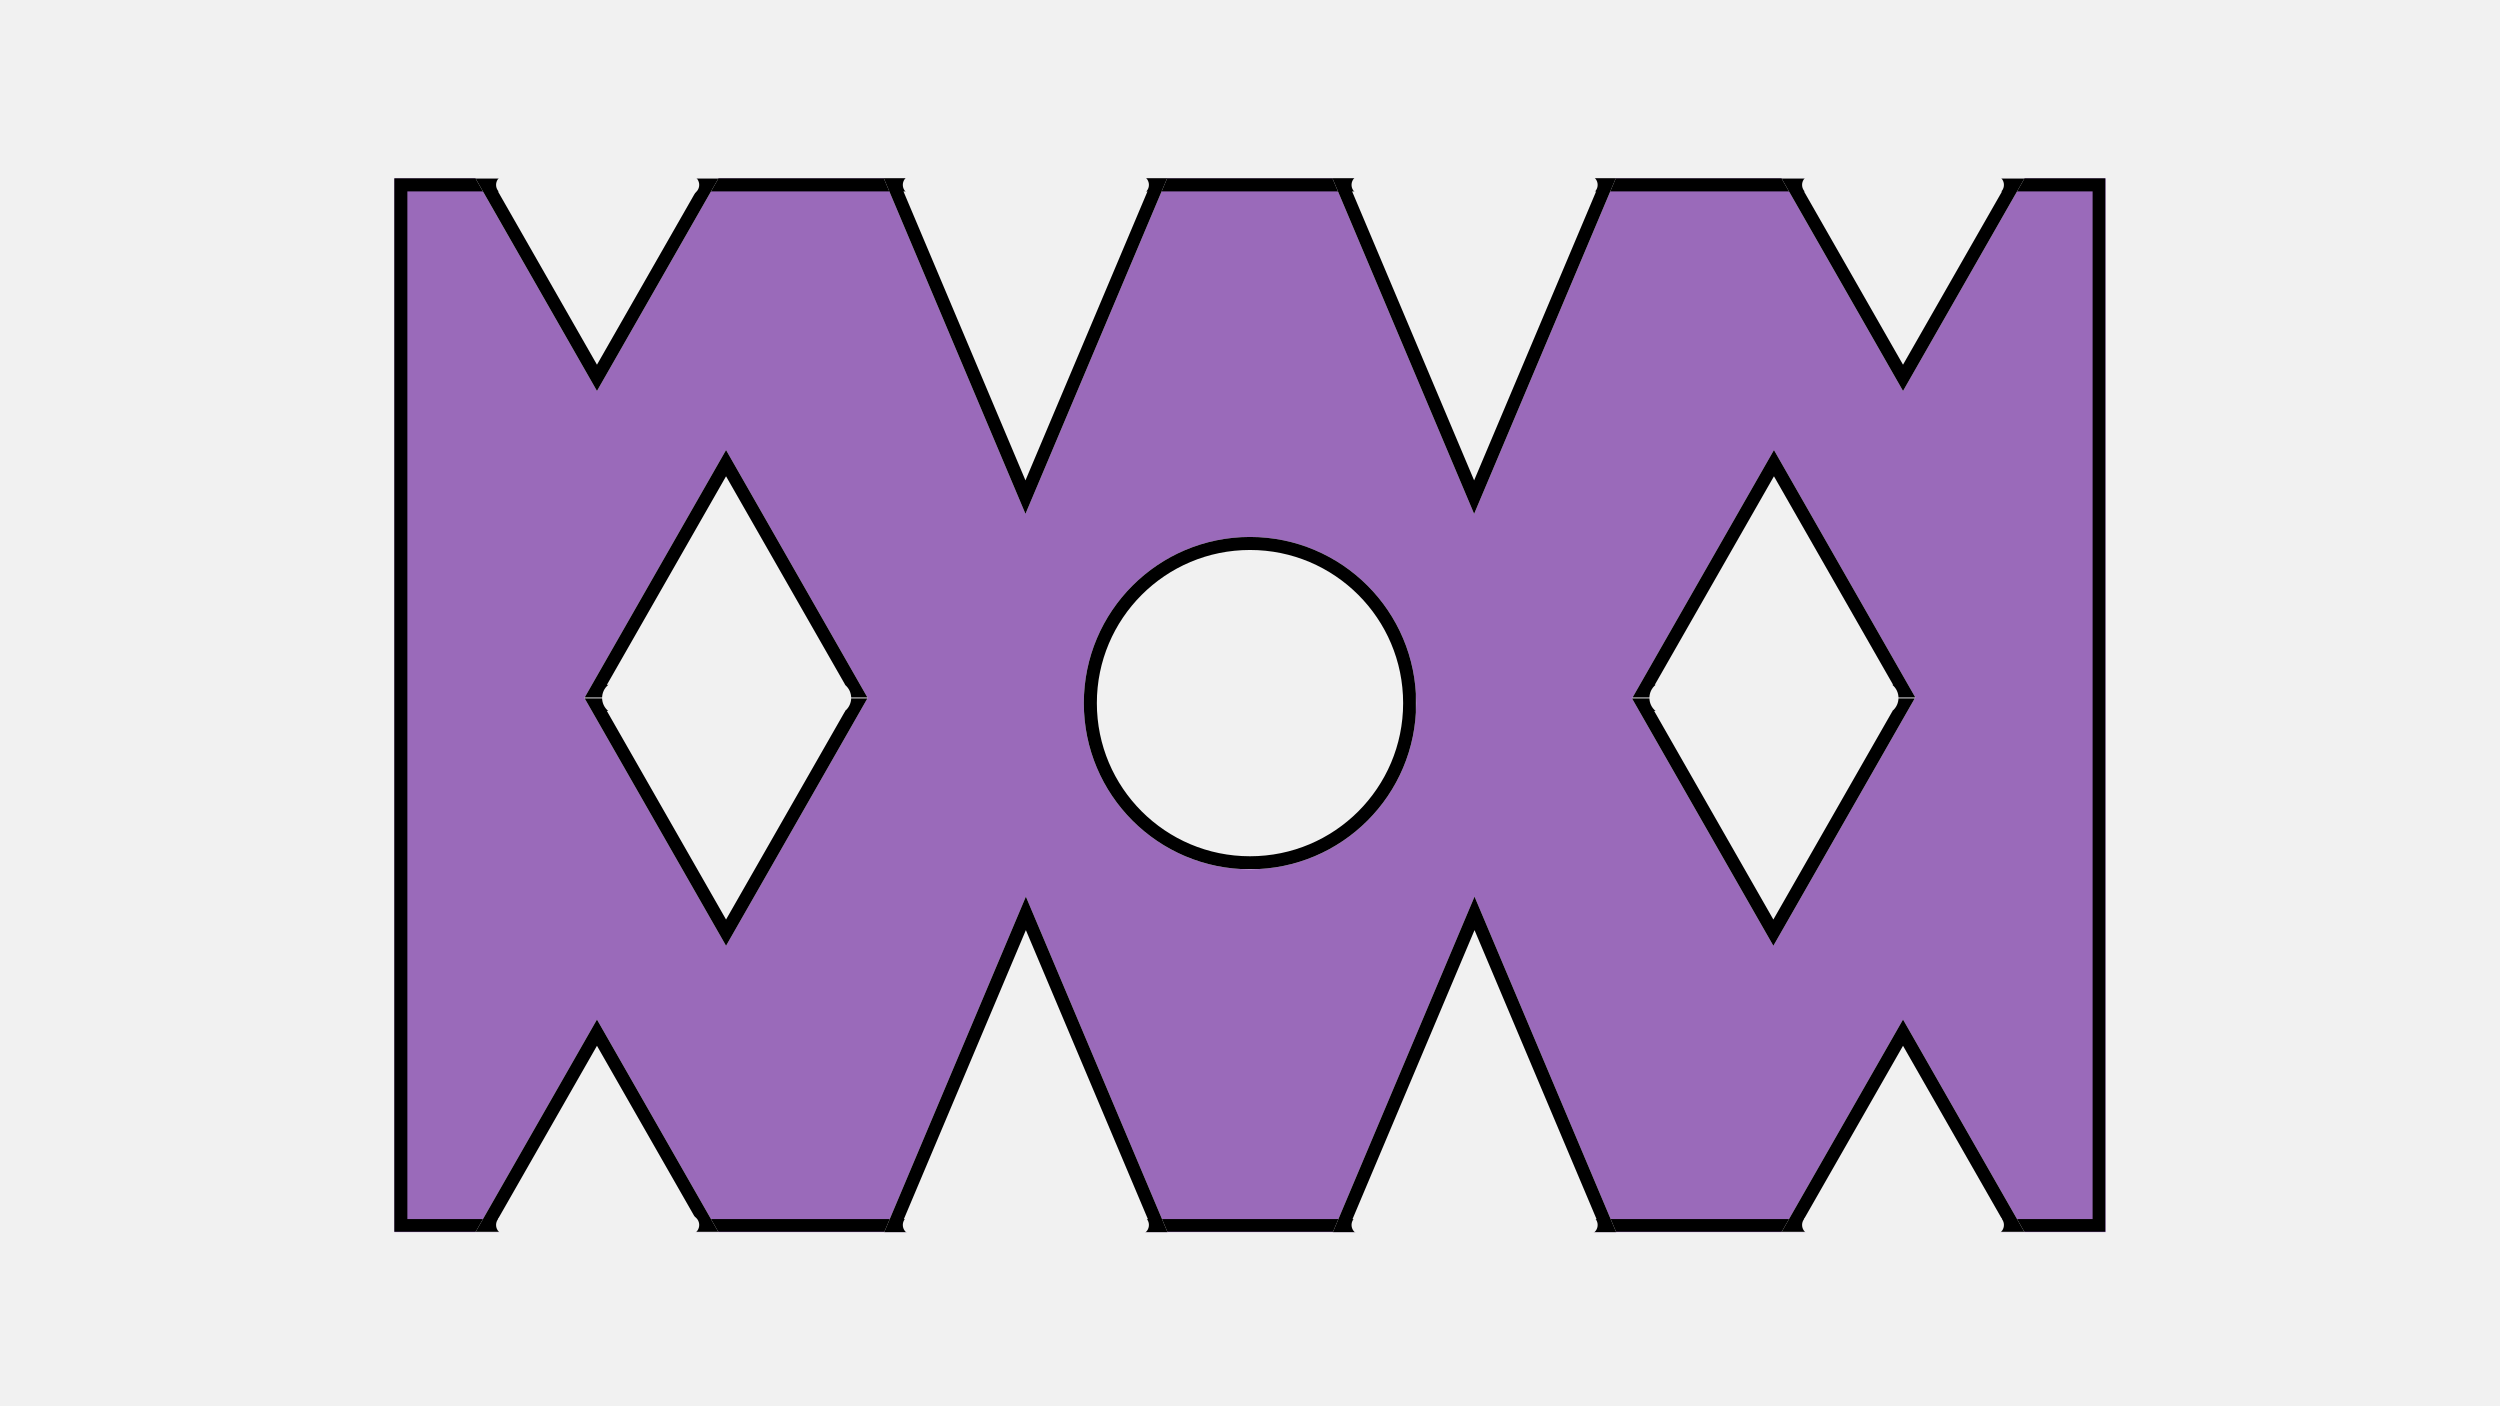 <svg xmlns="http://www.w3.org/2000/svg" xmlns:xlink="http://www.w3.org/1999/xlink" width="1920" zoomAndPan="magnify" viewBox="0 0 1440 810" height="1080" preserveAspectRatio="xMidYMid meet" version="1.0"><defs><clipPath id="1e5a88af77"><path d="M 227.145 102.738 L 1212.855 102.738 L 1212.855 709.707 L 227.145 709.707 Z M 227.145 102.738 " clip-rule="nonzero"/></clipPath><clipPath id="59fa3fa643"><path d="M 227.145 102.738 L 1212.645 102.738 L 1212.645 709.488 L 227.145 709.488 Z M 227.145 102.738 " clip-rule="nonzero"/></clipPath><clipPath id="91ab065ae4"><path d="M 624.289 309.289 L 815.711 309.289 L 815.711 500.711 L 624.289 500.711 Z M 624.289 309.289 " clip-rule="nonzero"/></clipPath><clipPath id="c9942c8be4"><path d="M 720 309.289 C 667.141 309.289 624.289 352.141 624.289 405 C 624.289 457.859 667.141 500.711 720 500.711 C 772.859 500.711 815.711 457.859 815.711 405 C 815.711 352.141 772.859 309.289 720 309.289 Z M 720 309.289 " clip-rule="nonzero"/></clipPath><clipPath id="dfe6d419aa"><path d="M 624.289 309.289 L 815.539 309.289 L 815.539 500.539 L 624.289 500.539 Z M 624.289 309.289 " clip-rule="nonzero"/></clipPath><clipPath id="34300b4aed"><path d="M 719.996 309.289 C 667.141 309.289 624.289 352.141 624.289 404.996 C 624.289 457.855 667.141 500.703 719.996 500.703 C 772.855 500.703 815.703 457.855 815.703 404.996 C 815.703 352.141 772.855 309.289 719.996 309.289 Z M 719.996 309.289 " clip-rule="nonzero"/></clipPath><clipPath id="ed018774e1"><path d="M 336.375 401.992 L 499.789 401.992 L 499.789 544.77 L 336.375 544.77 Z M 336.375 401.992 " clip-rule="nonzero"/></clipPath><clipPath id="9e5ef39331"><path d="M 418.199 544.77 L 336.613 401.992 L 499.789 401.992 Z M 418.199 544.77 " clip-rule="nonzero"/></clipPath><clipPath id="438b47bed7"><path d="M 336.621 402.27 L 499.785 402.27 L 499.785 544.77 L 336.621 544.77 Z M 336.621 402.27 " clip-rule="nonzero"/></clipPath><clipPath id="98d84889bc"><path d="M 418.203 544.77 L 336.621 402 L 499.785 402 Z M 418.203 544.77 " clip-rule="nonzero"/></clipPath><clipPath id="6e8b541f84"><path d="M 939.629 401.992 L 1103.043 401.992 L 1103.043 544.77 L 939.629 544.77 Z M 939.629 401.992 " clip-rule="nonzero"/></clipPath><clipPath id="7038d09cee"><path d="M 1021.453 544.77 L 939.867 401.992 L 1103.043 401.992 Z M 1021.453 544.77 " clip-rule="nonzero"/></clipPath><clipPath id="09e8adcffa"><path d="M 939.871 402.27 L 1103.039 402.27 L 1103.039 544.77 L 939.871 544.77 Z M 939.871 402.27 " clip-rule="nonzero"/></clipPath><clipPath id="2d6d860be9"><path d="M 1021.457 544.77 L 939.871 402 L 1103.039 402 Z M 1021.457 544.77 " clip-rule="nonzero"/></clipPath><clipPath id="5e5915530f"><path d="M 336.617 259.223 L 500 259.223 L 500 402 L 336.617 402 Z M 336.617 259.223 " clip-rule="nonzero"/></clipPath><clipPath id="8e1aeb8914"><path d="M 418.203 259.223 L 499.789 402 L 336.617 402 Z M 418.203 259.223 " clip-rule="nonzero"/></clipPath><clipPath id="e96e64f64c"><path d="M 336.621 259.223 L 499.785 259.223 L 499.785 401.723 L 336.621 401.723 Z M 336.621 259.223 " clip-rule="nonzero"/></clipPath><clipPath id="0ab7cc5793"><path d="M 418.203 259.223 L 499.785 401.992 L 336.621 401.992 Z M 418.203 259.223 " clip-rule="nonzero"/></clipPath><clipPath id="4448e53097"><path d="M 940.211 259.223 L 1103.621 259.223 L 1103.621 402 L 940.211 402 Z M 940.211 259.223 " clip-rule="nonzero"/></clipPath><clipPath id="1d6e4587fc"><path d="M 1021.797 259.223 L 1103.383 402 L 940.211 402 Z M 1021.797 259.223 " clip-rule="nonzero"/></clipPath><clipPath id="37b2816656"><path d="M 940.215 259.223 L 1103.379 259.223 L 1103.379 401.723 L 940.215 401.723 Z M 940.215 259.223 " clip-rule="nonzero"/></clipPath><clipPath id="1abfcad95f"><path d="M 1021.797 259.223 L 1103.379 401.992 L 940.215 401.992 Z M 1021.797 259.223 " clip-rule="nonzero"/></clipPath><clipPath id="fa82840483"><path d="M 273.883 587.254 L 414 587.254 L 414 709.707 L 273.883 709.707 Z M 273.883 587.254 " clip-rule="nonzero"/></clipPath><clipPath id="963fa41e9a"><path d="M 343.859 587.254 L 413.832 709.707 L 273.883 709.707 Z M 343.859 587.254 " clip-rule="nonzero"/></clipPath><clipPath id="83cc5fa08a"><path d="M 273.887 587.254 L 413.828 587.254 L 413.828 709.504 L 273.887 709.504 Z M 273.887 587.254 " clip-rule="nonzero"/></clipPath><clipPath id="2bde50b062"><path d="M 343.855 587.254 L 413.828 709.703 L 273.887 709.703 Z M 343.855 587.254 " clip-rule="nonzero"/></clipPath><clipPath id="842505b234"><path d="M 1026.168 587.254 L 1166.32 587.254 L 1166.32 709.707 L 1026.168 709.707 Z M 1026.168 587.254 " clip-rule="nonzero"/></clipPath><clipPath id="f8ed235c55"><path d="M 1096.141 587.254 L 1166.117 709.707 L 1026.168 709.707 Z M 1096.141 587.254 " clip-rule="nonzero"/></clipPath><clipPath id="11adb683d6"><path d="M 1026.168 587.254 L 1166.109 587.254 L 1166.109 709.504 L 1026.168 709.504 Z M 1026.168 587.254 " clip-rule="nonzero"/></clipPath><clipPath id="1c931d1688"><path d="M 1096.141 587.254 L 1166.109 709.703 L 1026.168 709.703 Z M 1096.141 587.254 " clip-rule="nonzero"/></clipPath><clipPath id="4f739b02f2"><path d="M 509.32 516.461 L 672.492 516.461 L 672.492 710 L 509.32 710 Z M 509.32 516.461 " clip-rule="nonzero"/></clipPath><clipPath id="5f9b7ea76d"><path d="M 590.906 516.461 L 672.492 709.707 L 509.32 709.707 Z M 590.906 516.461 " clip-rule="nonzero"/></clipPath><clipPath id="a95c82eeda"><path d="M 509.32 516.461 L 672.488 516.461 L 672.488 709.961 L 509.32 709.961 Z M 509.32 516.461 " clip-rule="nonzero"/></clipPath><clipPath id="458436f94f"><path d="M 590.906 516.461 L 672.488 709.703 L 509.32 709.703 Z M 590.906 516.461 " clip-rule="nonzero"/></clipPath><clipPath id="659e5f3916"><path d="M 767.742 516.461 L 930.918 516.461 L 930.918 710 L 767.742 710 Z M 767.742 516.461 " clip-rule="nonzero"/></clipPath><clipPath id="33a48ded2f"><path d="M 849.328 516.461 L 930.918 709.707 L 767.742 709.707 Z M 849.328 516.461 " clip-rule="nonzero"/></clipPath><clipPath id="6f74805f58"><path d="M 767.742 516.461 L 930.914 516.461 L 930.914 709.961 L 767.742 709.961 Z M 767.742 516.461 " clip-rule="nonzero"/></clipPath><clipPath id="b62d8022db"><path d="M 849.328 516.461 L 930.914 709.703 L 767.742 709.703 Z M 849.328 516.461 " clip-rule="nonzero"/></clipPath><clipPath id="84ecdf91c3"><path d="M 1026 102.734 L 1166.113 102.734 L 1166.113 225.188 L 1026 225.188 Z M 1026 102.734 " clip-rule="nonzero"/></clipPath><clipPath id="0189d6de27"><path d="M 1096.137 225.188 L 1026.164 102.734 L 1166.113 102.734 Z M 1096.137 225.188 " clip-rule="nonzero"/></clipPath><clipPath id="b31c37180b"><path d="M 1026.168 102.938 L 1166.109 102.938 L 1166.109 225.188 L 1026.168 225.188 Z M 1026.168 102.938 " clip-rule="nonzero"/></clipPath><clipPath id="352395a130"><path d="M 1096.141 225.188 L 1026.168 102.738 L 1166.109 102.738 Z M 1096.141 225.188 " clip-rule="nonzero"/></clipPath><clipPath id="f386bdfe4b"><path d="M 273.676 102.734 L 413.828 102.734 L 413.828 225.188 L 273.676 225.188 Z M 273.676 102.734 " clip-rule="nonzero"/></clipPath><clipPath id="c1f3c86cc0"><path d="M 343.855 225.188 L 273.879 102.734 L 413.828 102.734 Z M 343.855 225.188 " clip-rule="nonzero"/></clipPath><clipPath id="245735d472"><path d="M 273.887 102.938 L 413.828 102.938 L 413.828 225.188 L 273.887 225.188 Z M 273.887 102.938 " clip-rule="nonzero"/></clipPath><clipPath id="96e92ee464"><path d="M 343.855 225.188 L 273.887 102.738 L 413.828 102.738 Z M 343.855 225.188 " clip-rule="nonzero"/></clipPath><clipPath id="81a32d15ca"><path d="M 767.504 102.211 L 930.68 102.211 L 930.68 295.98 L 767.504 295.98 Z M 767.504 102.211 " clip-rule="nonzero"/></clipPath><clipPath id="a31f4b26c7"><path d="M 849.094 295.98 L 767.504 102.734 L 930.68 102.734 Z M 849.094 295.98 " clip-rule="nonzero"/></clipPath><clipPath id="88ad5790f5"><path d="M 767.508 102.48 L 930.68 102.48 L 930.68 295.98 L 767.508 295.98 Z M 767.508 102.48 " clip-rule="nonzero"/></clipPath><clipPath id="2a429dbcf3"><path d="M 849.094 295.98 L 767.508 102.738 L 930.68 102.738 Z M 849.094 295.98 " clip-rule="nonzero"/></clipPath><clipPath id="82102e5e2c"><path d="M 509.082 102.211 L 672.254 102.211 L 672.254 295.98 L 509.082 295.98 Z M 509.082 102.211 " clip-rule="nonzero"/></clipPath><clipPath id="fe226b8389"><path d="M 590.668 295.98 L 509.082 102.734 L 672.254 102.734 Z M 590.668 295.98 " clip-rule="nonzero"/></clipPath><clipPath id="64c128e794"><path d="M 509.086 102.48 L 672.254 102.48 L 672.254 295.98 L 509.086 295.98 Z M 509.086 102.48 " clip-rule="nonzero"/></clipPath><clipPath id="7e3cf71e70"><path d="M 590.668 295.98 L 509.086 102.738 L 672.254 102.738 Z M 590.668 295.98 " clip-rule="nonzero"/></clipPath></defs><rect x="-144" width="1728" fill="#ffffff" y="-81" height="972" fill-opacity="1"/><rect x="-144" width="1728" fill="#f1f1f1" y="-81" height="972" fill-opacity="1"/><g clip-path="url(#1e5a88af77)"><path fill="#9a6aba" d="M 227.145 102.738 L 1213.469 102.738 L 1213.469 709.707 L 227.145 709.707 Z M 227.145 102.738 " fill-opacity="1" fill-rule="nonzero"/></g><g clip-path="url(#59fa3fa643)"><path stroke-linecap="butt" transform="matrix(0.75, 0, 0, 0.75, 227.145, 102.74)" fill="none" stroke-linejoin="miter" d="M -0.001 -0.002 L 1314.265 -0.002 L 1314.265 809.279 L -0.001 809.279 Z M -0.001 -0.002 " stroke="#000000" stroke-width="20" stroke-opacity="1" stroke-miterlimit="4"/></g><g clip-path="url(#91ab065ae4)"><g clip-path="url(#c9942c8be4)"><path fill="#f1f1f1" d="M 624.289 309.289 L 815.711 309.289 L 815.711 500.711 L 624.289 500.711 Z M 624.289 309.289 " fill-opacity="1" fill-rule="nonzero"/></g></g><g clip-path="url(#dfe6d419aa)"><g clip-path="url(#34300b4aed)"><path stroke-linecap="butt" transform="matrix(0.75, 0, 0, 0.75, 624.29, 309.29)" fill="none" stroke-linejoin="miter" d="M 127.608 -0.002 C 57.134 -0.002 -0.001 57.134 -0.001 127.608 C -0.001 198.087 57.134 255.217 127.608 255.217 C 198.087 255.217 255.217 198.087 255.217 127.608 C 255.217 57.134 198.087 -0.002 127.608 -0.002 Z M 127.608 -0.002 " stroke="#000000" stroke-width="20" stroke-opacity="1" stroke-miterlimit="4"/></g></g><g clip-path="url(#ed018774e1)"><g clip-path="url(#9e5ef39331)"><path fill="#f1f1f1" d="M 499.789 544.77 L 336.375 544.77 L 336.375 401.992 L 499.789 401.992 Z M 499.789 544.77 " fill-opacity="1" fill-rule="nonzero"/></g></g><g clip-path="url(#438b47bed7)"><g clip-path="url(#98d84889bc)"><path stroke-linecap="butt" transform="matrix(-0.75, 0, 0, -0.75, 499.785, 544.77)" fill="none" stroke-linejoin="miter" d="M 108.775 -0 L 217.552 190.359 L -0.001 190.359 Z M 108.775 -0 " stroke="#000000" stroke-width="20" stroke-opacity="1" stroke-miterlimit="4"/></g></g><g clip-path="url(#6e8b541f84)"><g clip-path="url(#7038d09cee)"><path fill="#f1f1f1" d="M 1103.043 544.77 L 939.629 544.77 L 939.629 401.992 L 1103.043 401.992 Z M 1103.043 544.77 " fill-opacity="1" fill-rule="nonzero"/></g></g><g clip-path="url(#09e8adcffa)"><g clip-path="url(#2d6d860be9)"><path stroke-linecap="butt" transform="matrix(-0.75, 0, 0, -0.75, 1103.038, 544.77)" fill="none" stroke-linejoin="miter" d="M 108.774 -0 L 217.555 190.359 L -0.002 190.359 Z M 108.774 -0 " stroke="#000000" stroke-width="20" stroke-opacity="1" stroke-miterlimit="4"/></g></g><g clip-path="url(#5e5915530f)"><g clip-path="url(#8e1aeb8914)"><path fill="#f1f1f1" d="M 336.617 259.223 L 500.027 259.223 L 500.027 402 L 336.617 402 Z M 336.617 259.223 " fill-opacity="1" fill-rule="nonzero"/></g></g><g clip-path="url(#e96e64f64c)"><g clip-path="url(#0ab7cc5793)"><path stroke-linecap="butt" transform="matrix(0.75, 0, 0, 0.75, 336.62, 259.223)" fill="none" stroke-linejoin="miter" d="M 108.778 -0 L 217.554 190.359 L 0.002 190.359 Z M 108.778 -0 " stroke="#000000" stroke-width="20" stroke-opacity="1" stroke-miterlimit="4"/></g></g><g clip-path="url(#4448e53097)"><g clip-path="url(#1d6e4587fc)"><path fill="#f1f1f1" d="M 940.211 259.223 L 1103.621 259.223 L 1103.621 402 L 940.211 402 Z M 940.211 259.223 " fill-opacity="1" fill-rule="nonzero"/></g></g><g clip-path="url(#37b2816656)"><g clip-path="url(#1abfcad95f)"><path stroke-linecap="butt" transform="matrix(0.75, 0, 0, 0.75, 940.213, 259.223)" fill="none" stroke-linejoin="miter" d="M 108.778 -0 L 217.554 190.359 L 0.002 190.359 Z M 108.778 -0 " stroke="#000000" stroke-width="20" stroke-opacity="1" stroke-miterlimit="4"/></g></g><path stroke-linecap="round" transform="matrix(0.75, 0, -0, 0.75, 346.811, 392.25)" fill="none" stroke-linejoin="miter" d="M 13.002 13 L 178.288 13 " stroke="#f1f1f1" stroke-width="26" stroke-opacity="1" stroke-miterlimit="4"/><path stroke-linecap="round" transform="matrix(0.75, 0, 0, 0.75, 950.064, 392.25)" fill="none" stroke-linejoin="miter" d="M 12.997 13 L 178.284 13 " stroke="#f1f1f1" stroke-width="26" stroke-opacity="1" stroke-miterlimit="4"/><g clip-path="url(#fa82840483)"><g clip-path="url(#963fa41e9a)"><path fill="#f1f1f1" d="M 273.883 587.254 L 414.039 587.254 L 414.039 709.707 L 273.883 709.707 Z M 273.883 587.254 " fill-opacity="1" fill-rule="nonzero"/></g></g><g clip-path="url(#83cc5fa08a)"><g clip-path="url(#2bde50b062)"><path stroke-linecap="butt" transform="matrix(0.75, 0, 0, 0.75, 273.886, 587.253)" fill="none" stroke-linejoin="miter" d="M 93.293 0.001 L 186.59 163.267 L 0.001 163.267 Z M 93.293 0.001 " stroke="#000000" stroke-width="20" stroke-opacity="1" stroke-miterlimit="4"/></g></g><g clip-path="url(#842505b234)"><g clip-path="url(#f8ed235c55)"><path fill="#f1f1f1" d="M 1026.168 587.254 L 1166.32 587.254 L 1166.32 709.707 L 1026.168 709.707 Z M 1026.168 587.254 " fill-opacity="1" fill-rule="nonzero"/></g></g><g clip-path="url(#11adb683d6)"><g clip-path="url(#1c931d1688)"><path stroke-linecap="butt" transform="matrix(0.75, 0, 0, 0.75, 1026.168, 587.253)" fill="none" stroke-linejoin="miter" d="M 93.296 0.001 L 186.588 163.267 L -0.001 163.267 Z M 93.296 0.001 " stroke="#000000" stroke-width="20" stroke-opacity="1" stroke-miterlimit="4"/></g></g><g clip-path="url(#4f739b02f2)"><g clip-path="url(#5f9b7ea76d)"><path fill="#f1f1f1" d="M 509.32 516.461 L 672.492 516.461 L 672.492 709.594 L 509.32 709.594 Z M 509.32 516.461 " fill-opacity="1" fill-rule="nonzero"/></g></g><g clip-path="url(#a95c82eeda)"><g clip-path="url(#458436f94f)"><path stroke-linecap="butt" transform="matrix(0.75, 0, 0, 0.75, 509.32, 516.461)" fill="none" stroke-linejoin="miter" d="M 108.782 -0.001 L 217.558 257.656 L 0.001 257.656 Z M 108.782 -0.001 " stroke="#000000" stroke-width="20" stroke-opacity="1" stroke-miterlimit="4"/></g></g><g clip-path="url(#659e5f3916)"><g clip-path="url(#33a48ded2f)"><path fill="#f1f1f1" d="M 767.742 516.461 L 930.918 516.461 L 930.918 709.594 L 767.742 709.594 Z M 767.742 516.461 " fill-opacity="1" fill-rule="nonzero"/></g></g><g clip-path="url(#6f74805f58)"><g clip-path="url(#b62d8022db)"><path stroke-linecap="butt" transform="matrix(0.75, 0, 0, 0.75, 767.744, 516.461)" fill="none" stroke-linejoin="miter" d="M 108.779 -0.001 L 217.561 257.656 L -0.002 257.656 Z M 108.779 -0.001 " stroke="#000000" stroke-width="20" stroke-opacity="1" stroke-miterlimit="4"/></g></g><g clip-path="url(#84ecdf91c3)"><g clip-path="url(#0189d6de27)"><path fill="#f1f1f1" d="M 1166.113 225.188 L 1025.957 225.188 L 1025.957 102.734 L 1166.113 102.734 Z M 1166.113 225.188 " fill-opacity="1" fill-rule="nonzero"/></g></g><g clip-path="url(#b31c37180b)"><g clip-path="url(#352395a130)"><path stroke-linecap="butt" transform="matrix(-0.75, 0, 0, -0.75, 1166.11, 225.189)" fill="none" stroke-linejoin="miter" d="M 93.293 0.002 L 186.59 163.268 L 0.001 163.268 Z M 93.293 0.002 " stroke="#000000" stroke-width="20" stroke-opacity="1" stroke-miterlimit="4"/></g></g><g clip-path="url(#f386bdfe4b)"><g clip-path="url(#c1f3c86cc0)"><path fill="#f1f1f1" d="M 413.828 225.188 L 273.676 225.188 L 273.676 102.734 L 413.828 102.734 Z M 413.828 225.188 " fill-opacity="1" fill-rule="nonzero"/></g></g><g clip-path="url(#245735d472)"><g clip-path="url(#96e92ee464)"><path stroke-linecap="butt" transform="matrix(-0.75, 0, 0, -0.75, 413.828, 225.189)" fill="none" stroke-linejoin="miter" d="M 93.296 0.002 L 186.588 163.268 L -0 163.268 Z M 93.296 0.002 " stroke="#000000" stroke-width="20" stroke-opacity="1" stroke-miterlimit="4"/></g></g><g clip-path="url(#81a32d15ca)"><g clip-path="url(#a31f4b26c7)"><path fill="#f1f1f1" d="M 930.68 295.98 L 767.504 295.98 L 767.504 102.852 L 930.68 102.852 Z M 930.68 295.98 " fill-opacity="1" fill-rule="nonzero"/></g></g><g clip-path="url(#88ad5790f5)"><g clip-path="url(#2a429dbcf3)"><path stroke-linecap="butt" transform="matrix(-0.75, 0, 0, -0.75, 930.678, 295.982)" fill="none" stroke-linejoin="miter" d="M 108.779 0.002 L 217.56 257.658 L -0.002 257.658 Z M 108.779 0.002 " stroke="#000000" stroke-width="20" stroke-opacity="1" stroke-miterlimit="4"/></g></g><g clip-path="url(#82102e5e2c)"><g clip-path="url(#fe226b8389)"><path fill="#f1f1f1" d="M 672.254 295.98 L 509.082 295.98 L 509.082 102.852 L 672.254 102.852 Z M 672.254 295.98 " fill-opacity="1" fill-rule="nonzero"/></g></g><g clip-path="url(#64c128e794)"><g clip-path="url(#7e3cf71e70)"><path stroke-linecap="butt" transform="matrix(-0.75, 0, 0, -0.75, 672.254, 295.982)" fill="none" stroke-linejoin="miter" d="M 108.782 0.002 L 217.558 257.658 L 0 257.658 Z M 108.782 0.002 " stroke="#000000" stroke-width="20" stroke-opacity="1" stroke-miterlimit="4"/></g></g><path stroke-linecap="round" transform="matrix(0.75, 0, 0, 0.75, 285.741, 699.958)" fill="none" stroke-linejoin="miter" d="M 7.502 7.498 L 148.502 7.498 " stroke="#f1f1f1" stroke-width="15" stroke-opacity="1" stroke-miterlimit="4"/><path stroke-linecap="round" transform="matrix(0.75, 0, 0, 0.75, 1038.006, 699.958)" fill="none" stroke-linejoin="miter" d="M 7.498 7.498 L 147.503 7.498 " stroke="#f1f1f1" stroke-width="15" stroke-opacity="1" stroke-miterlimit="4"/><path stroke-linecap="round" transform="matrix(0.75, 0, 0, 0.75, 778.491, 699.958)" fill="none" stroke-linejoin="miter" d="M 7.502 7.498 L 181.502 7.498 " stroke="#f1f1f1" stroke-width="15" stroke-opacity="1" stroke-miterlimit="4"/><path stroke-linecap="round" transform="matrix(0.75, 0, 0, 0.75, 520.022, 699.958)" fill="none" stroke-linejoin="miter" d="M 7.502 7.498 L 181.502 7.498 " stroke="#f1f1f1" stroke-width="15" stroke-opacity="1" stroke-miterlimit="4"/><path stroke-linecap="round" transform="matrix(0.75, 0, 0, 0.75, 285.741, 100.865)" fill="none" stroke-linejoin="miter" d="M 7.502 7.498 L 148.502 7.498 " stroke="#f1f1f1" stroke-width="15" stroke-opacity="1" stroke-miterlimit="4"/><path stroke-linecap="round" transform="matrix(0.75, 0, 0, 0.75, 1038.006, 100.865)" fill="none" stroke-linejoin="miter" d="M 7.498 7.498 L 147.503 7.498 " stroke="#f1f1f1" stroke-width="15" stroke-opacity="1" stroke-miterlimit="4"/><path stroke-linecap="round" transform="matrix(0.75, 0, 0, 0.75, 778.491, 100.865)" fill="none" stroke-linejoin="miter" d="M 7.502 7.498 L 181.502 7.498 " stroke="#f1f1f1" stroke-width="15" stroke-opacity="1" stroke-miterlimit="4"/><path stroke-linecap="round" transform="matrix(0.75, 0, 0, 0.75, 520.022, 100.865)" fill="none" stroke-linejoin="miter" d="M 7.502 7.498 L 181.502 7.498 " stroke="#f1f1f1" stroke-width="15" stroke-opacity="1" stroke-miterlimit="4"/></svg>